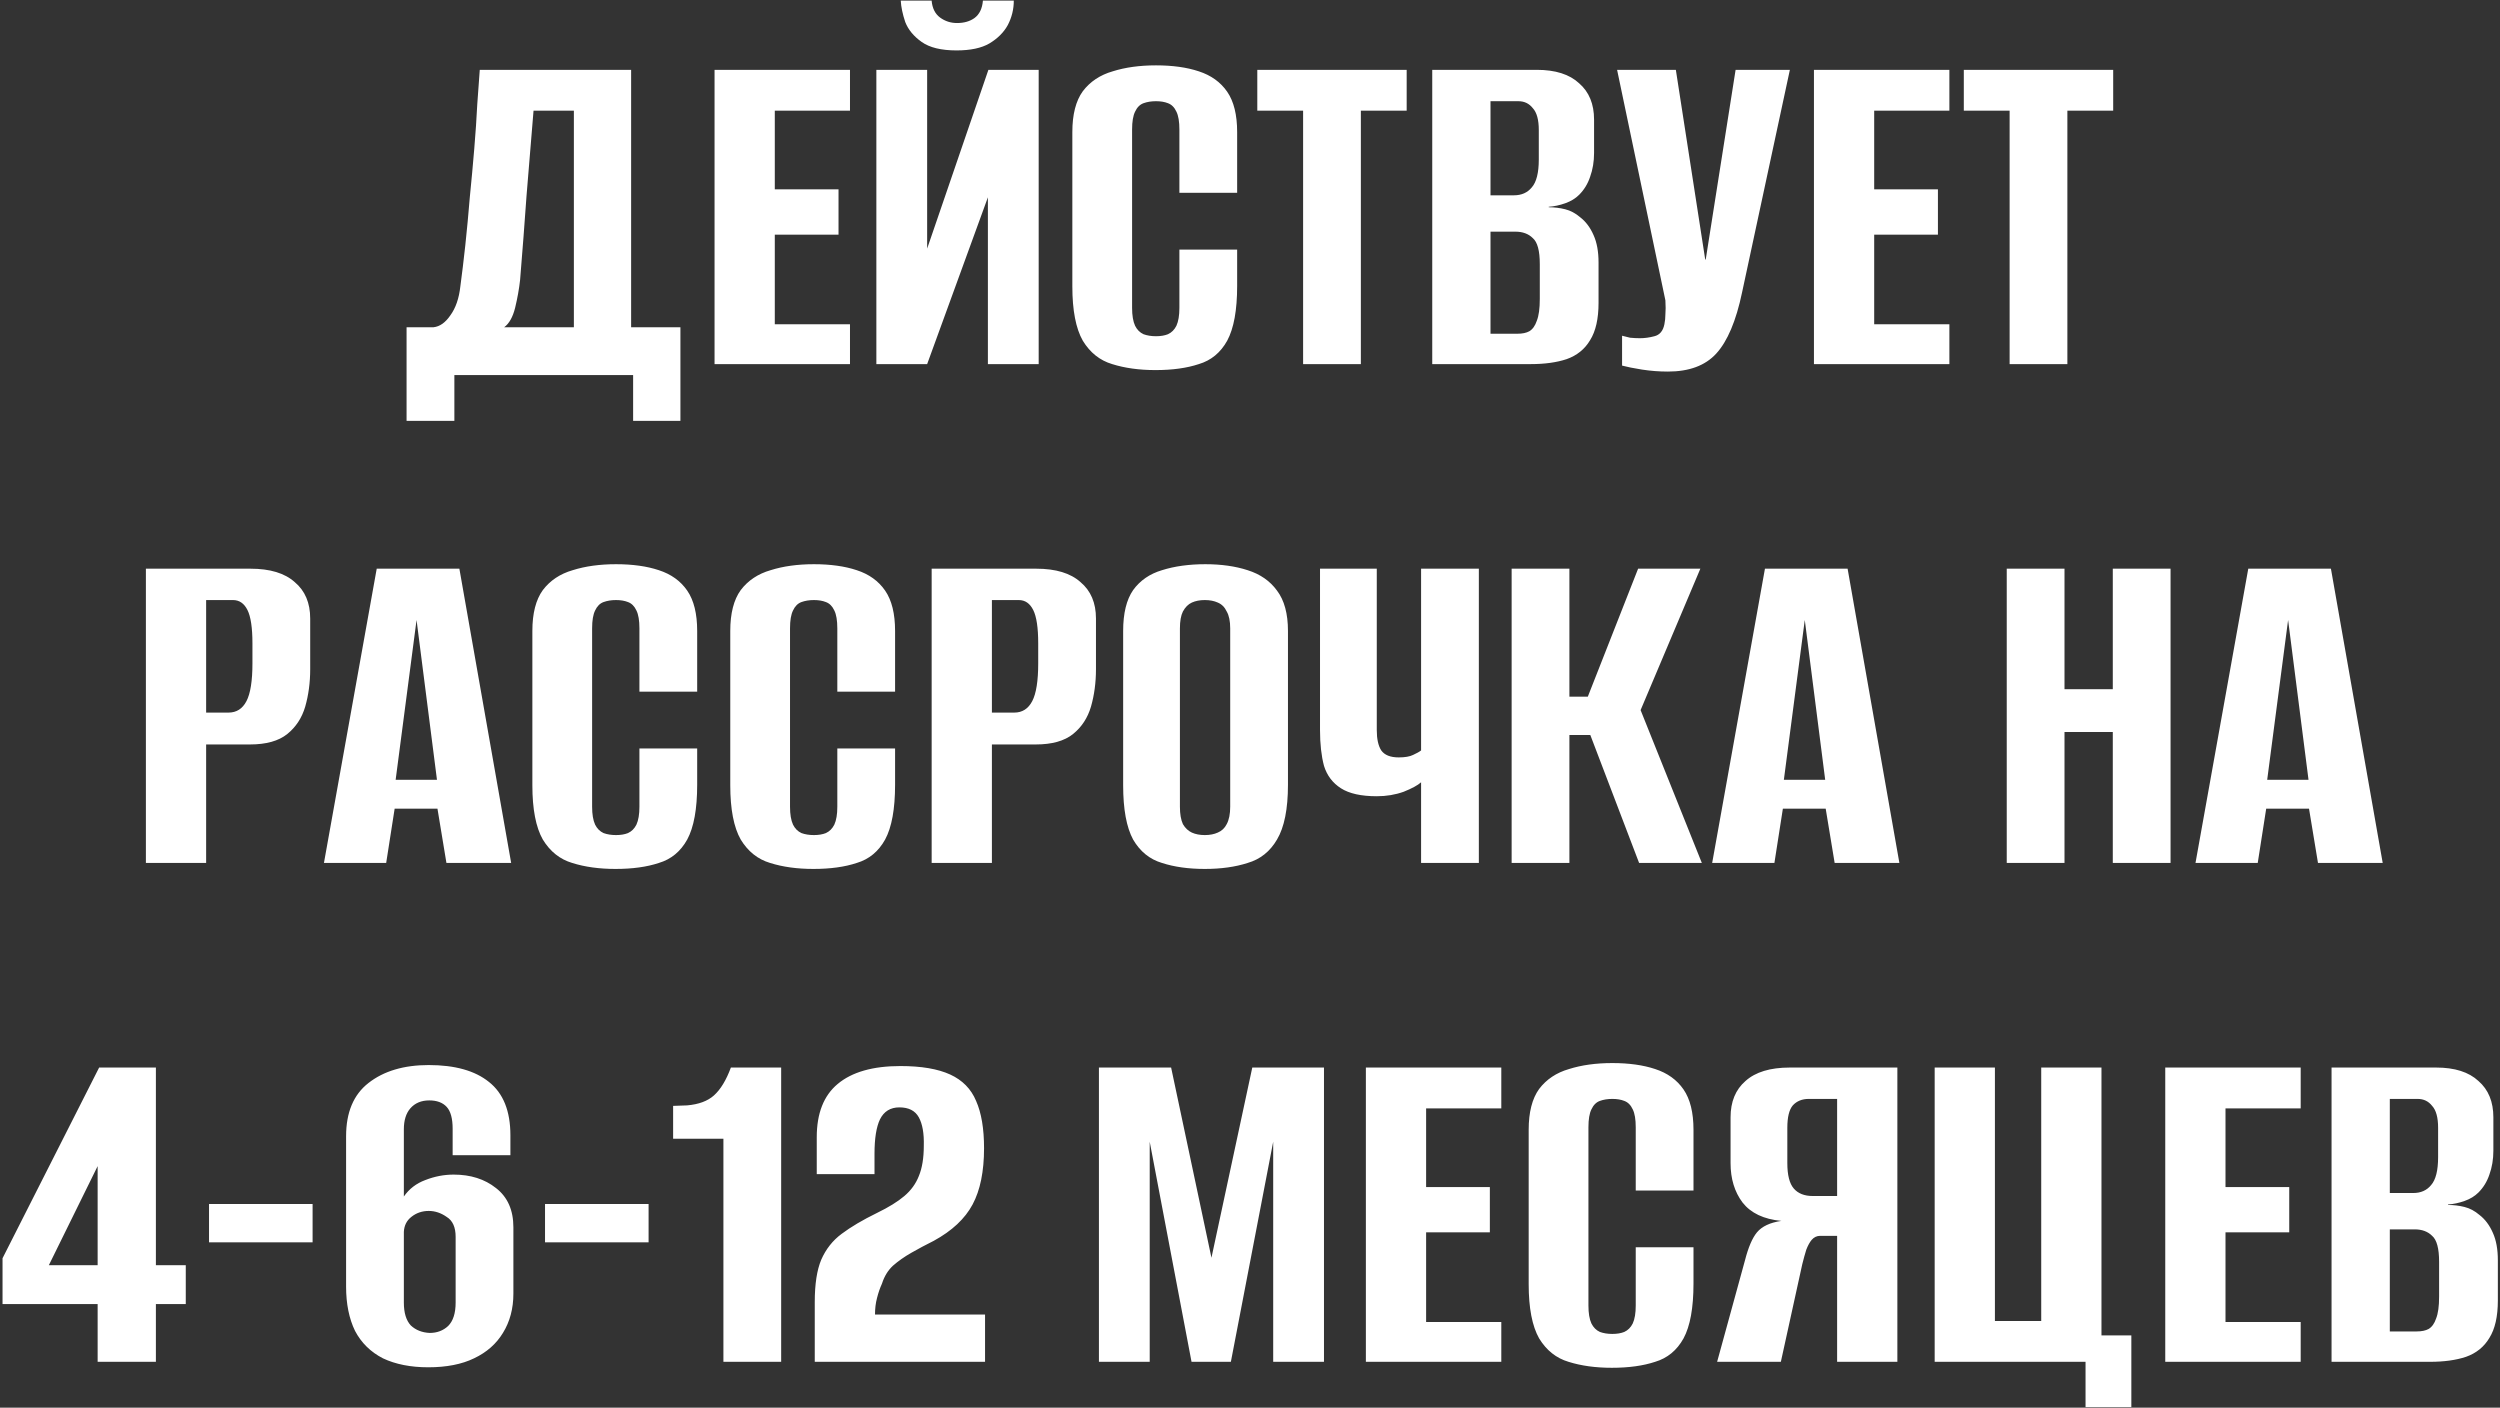 <?xml version="1.0" encoding="UTF-8"?> <svg xmlns="http://www.w3.org/2000/svg" width="872" height="491" viewBox="0 0 872 491" fill="none"><rect x="0" y="0" width="872" height="491" fill="#333333" stroke="none"/> <path d="M141.812 146.799V114.148H151.19C153.39 113.917 155.358 112.527 157.095 109.98C158.947 107.433 160.105 104.075 160.568 99.907C161.147 95.623 161.726 90.818 162.305 85.492C162.884 80.051 163.405 74.493 163.868 68.82C164.447 63.031 164.968 57.358 165.431 51.8C165.894 46.242 166.242 41.09 166.473 36.343C166.821 31.596 167.11 27.602 167.342 24.36H220.138V114.148H237.331V146.799H220.833V130.821H158.484V146.799H141.812ZM175.851 114.148H200.166V38.601H186.098C185.288 48.442 184.477 58.284 183.667 68.125C182.972 77.967 182.219 87.808 181.409 97.649C181.062 100.776 180.483 104.017 179.672 107.375C178.862 110.617 177.588 112.875 175.851 114.148ZM249.235 127V24.36H296.474V38.601H270.249V66.041H292.479V81.845H270.249V113.106H296.474V127H249.235ZM305.675 127V24.36H323.39V86.708L344.752 24.36H362.293V127H344.578V68.82L323.39 127H305.675ZM333.637 17.587C328.311 17.587 324.258 16.602 321.48 14.634C318.701 12.666 316.79 10.35 315.748 7.687C314.822 4.909 314.301 2.419 314.185 0.219H324.953C325.185 2.882 326.169 4.851 327.905 6.124C329.642 7.398 331.61 8.035 333.81 8.035C336.242 8.035 338.268 7.456 339.889 6.298C341.626 5.024 342.61 2.998 342.841 0.219H353.609C353.609 3.23 352.914 6.066 351.525 8.729C350.136 11.277 347.994 13.418 345.099 15.155C342.32 16.776 338.499 17.587 333.637 17.587ZM403.036 129.084C397.363 129.084 392.327 128.389 387.927 127C383.643 125.726 380.227 123.006 377.68 118.837C375.249 114.554 374.033 108.243 374.033 99.907V46.069C374.033 39.932 375.249 35.185 377.68 31.828C380.227 28.47 383.701 26.154 388.1 24.881C392.5 23.491 397.537 22.797 403.21 22.797C408.999 22.797 413.978 23.491 418.146 24.881C422.43 26.27 425.729 28.644 428.045 32.001C430.361 35.359 431.519 40.048 431.519 46.069V67.257H411.373V45.2C411.373 42.422 411.025 40.338 410.331 38.948C409.636 37.443 408.652 36.459 407.378 35.996C406.22 35.533 404.831 35.301 403.21 35.301C401.589 35.301 400.142 35.533 398.868 35.996C397.595 36.459 396.61 37.443 395.916 38.948C395.221 40.338 394.874 42.422 394.874 45.2V107.375C394.874 110.038 395.221 112.122 395.916 113.627C396.61 115.017 397.595 116.001 398.868 116.58C400.142 117.043 401.589 117.274 403.21 117.274C404.831 117.274 406.22 117.043 407.378 116.58C408.652 116.001 409.636 115.017 410.331 113.627C411.025 112.122 411.373 110.038 411.373 107.375V87.055H431.519V99.734C431.519 108.186 430.361 114.554 428.045 118.837C425.729 123.006 422.43 125.726 418.146 127C413.978 128.389 408.941 129.084 403.036 129.084ZM454.523 127V38.601H438.545V24.36H490.647V38.601H474.669V127H454.523ZM499.567 127V24.36H536.038C542.522 24.36 547.442 25.923 550.8 29.049C554.273 32.059 556.01 36.285 556.01 41.727V53.363C556.01 56.373 555.547 59.152 554.621 61.699C553.81 64.131 552.537 66.215 550.8 67.951C549.526 69.225 547.905 70.209 545.937 70.904C543.969 71.599 542.059 72.004 540.206 72.12V72.293C542.174 72.293 544.085 72.525 545.937 72.988C547.79 73.451 549.526 74.377 551.147 75.767C553.116 77.272 554.679 79.356 555.837 82.019C556.994 84.566 557.573 87.75 557.573 91.571V105.638C557.573 111.196 556.589 115.538 554.621 118.664C552.768 121.79 550.047 123.99 546.458 125.263C542.985 126.421 538.817 127 533.954 127H499.567ZM519.886 116.406H529.265C531.001 116.406 532.391 116.117 533.433 115.538C534.591 114.843 535.459 113.627 536.038 111.891C536.733 110.154 537.08 107.607 537.08 104.249V92.092C537.08 87.461 536.269 84.45 534.649 83.061C533.143 81.556 531.117 80.803 528.57 80.803H519.886V116.406ZM519.886 68.125H528.049C530.712 68.125 532.796 67.199 534.301 65.346C535.922 63.494 536.733 60.252 536.733 55.621V45.374C536.733 41.785 536.038 39.238 534.649 37.733C533.375 36.112 531.696 35.301 529.612 35.301H519.886V68.125ZM581.757 129.605C578.747 129.605 575.736 129.374 572.726 128.91C569.832 128.447 567.516 127.984 565.779 127.521V117.101C566.59 117.332 567.516 117.564 568.558 117.795C569.716 117.911 570.874 117.969 572.031 117.969C573.652 117.969 575.331 117.737 577.068 117.274C578.92 116.811 580.078 115.422 580.541 113.106C580.773 111.948 580.889 110.791 580.889 109.633C581.004 108.359 581.004 106.738 580.889 104.77L564.042 24.36H584.536L594.782 90.529H594.956L605.376 24.36H624.307L607.634 101.991C605.55 111.948 602.54 119.069 598.603 123.353C594.782 127.521 589.167 129.605 581.757 129.605ZM632.704 127V24.36H679.943V38.601H653.718V66.041H675.948V81.845H653.718V113.106H679.943V127H632.704ZM700.954 127V38.601H684.977V24.36H737.078V38.601H721.1V127H700.954ZM50.886 301V198.36H87.357C94.188 198.36 99.34 199.923 102.814 203.049C106.403 206.059 108.197 210.285 108.197 215.727V233.442C108.197 238.073 107.619 242.415 106.461 246.467C105.303 250.404 103.219 253.588 100.208 256.019C97.198 258.45 92.856 259.666 87.183 259.666H71.9V301H50.886ZM71.9 248.551H79.715C82.494 248.551 84.578 247.22 85.967 244.557C87.357 241.894 88.052 237.494 88.052 231.357V224.411C88.052 218.969 87.472 215.09 86.315 212.775C85.157 210.459 83.478 209.301 81.278 209.301H71.9V248.551ZM112.991 301L131.4 198.36H160.23L178.292 301H155.714L152.588 282.07H137.652L134.7 301H112.991ZM138 271.997H152.415L145.294 216.248L138 271.997ZM214.694 303.084C209.02 303.084 203.984 302.389 199.584 301C195.3 299.726 191.885 297.006 189.338 292.837C186.906 288.554 185.69 282.243 185.69 273.907V220.069C185.69 213.932 186.906 209.185 189.338 205.828C191.885 202.47 195.358 200.154 199.758 198.881C204.158 197.491 209.194 196.797 214.867 196.797C220.656 196.797 225.635 197.491 229.803 198.881C234.087 200.27 237.387 202.644 239.702 206.001C242.018 209.359 243.176 214.048 243.176 220.069V241.257H223.03V219.2C223.03 216.422 222.683 214.338 221.988 212.948C221.293 211.443 220.309 210.459 219.035 209.996C217.878 209.533 216.488 209.301 214.867 209.301C213.246 209.301 211.799 209.533 210.526 209.996C209.252 210.459 208.268 211.443 207.573 212.948C206.878 214.338 206.531 216.422 206.531 219.2V281.375C206.531 284.038 206.878 286.122 207.573 287.627C208.268 289.017 209.252 290.001 210.526 290.58C211.799 291.043 213.246 291.274 214.867 291.274C216.488 291.274 217.878 291.043 219.035 290.58C220.309 290.001 221.293 289.017 221.988 287.627C222.683 286.122 223.03 284.038 223.03 281.375V261.055H243.176V273.733C243.176 282.186 242.018 288.554 239.702 292.837C237.387 297.006 234.087 299.726 229.803 301C225.635 302.389 220.599 303.084 214.694 303.084ZM283.722 303.084C278.048 303.084 273.012 302.389 268.612 301C264.328 299.726 260.913 297.006 258.365 292.837C255.934 288.554 254.718 282.243 254.718 273.907V220.069C254.718 213.932 255.934 209.185 258.365 205.828C260.913 202.47 264.386 200.154 268.786 198.881C273.185 197.491 278.222 196.797 283.895 196.797C289.684 196.797 294.663 197.491 298.831 198.881C303.115 200.27 306.415 202.644 308.73 206.001C311.046 209.359 312.204 214.048 312.204 220.069V241.257H292.058V219.2C292.058 216.422 291.71 214.338 291.016 212.948C290.321 211.443 289.337 210.459 288.063 209.996C286.906 209.533 285.516 209.301 283.895 209.301C282.274 209.301 280.827 209.533 279.553 209.996C278.28 210.459 277.296 211.443 276.601 212.948C275.906 214.338 275.559 216.422 275.559 219.2V281.375C275.559 284.038 275.906 286.122 276.601 287.627C277.296 289.017 278.28 290.001 279.553 290.58C280.827 291.043 282.274 291.274 283.895 291.274C285.516 291.274 286.906 291.043 288.063 290.58C289.337 290.001 290.321 289.017 291.016 287.627C291.71 286.122 292.058 284.038 292.058 281.375V261.055H312.204V273.733C312.204 282.186 311.046 288.554 308.73 292.837C306.415 297.006 303.115 299.726 298.831 301C294.663 302.389 289.626 303.084 283.722 303.084ZM324.962 301V198.36H361.433C368.264 198.36 373.416 199.923 376.89 203.049C380.479 206.059 382.274 210.285 382.274 215.727V233.442C382.274 238.073 381.695 242.415 380.537 246.467C379.379 250.404 377.295 253.588 374.285 256.019C371.274 258.45 366.933 259.666 361.259 259.666H345.976V301H324.962ZM345.976 248.551H353.791C356.57 248.551 358.654 247.22 360.044 244.557C361.433 241.894 362.128 237.494 362.128 231.357V224.411C362.128 218.969 361.549 215.09 360.391 212.775C359.233 210.459 357.554 209.301 355.354 209.301H345.976V248.551ZM420.239 303.084C414.565 303.084 409.587 302.389 405.303 301C401.019 299.726 397.661 297.006 395.23 292.837C392.914 288.554 391.756 282.243 391.756 273.907V220.069C391.756 213.932 392.914 209.185 395.23 205.828C397.661 202.47 401.019 200.154 405.303 198.881C409.703 197.491 414.739 196.797 420.412 196.797C425.97 196.797 430.891 197.491 435.174 198.881C439.574 200.27 442.99 202.644 445.421 206.001C447.968 209.359 449.242 214.048 449.242 220.069V273.733C449.242 282.186 447.968 288.554 445.421 292.837C442.99 297.006 439.574 299.726 435.174 301C430.891 302.389 425.912 303.084 420.239 303.084ZM420.239 291.274C421.975 291.274 423.481 290.985 424.754 290.406C426.143 289.827 427.186 288.843 427.88 287.454C428.691 285.948 429.096 283.922 429.096 281.375V219.2C429.096 216.653 428.691 214.685 427.88 213.296C427.186 211.79 426.143 210.748 424.754 210.17C423.481 209.591 421.975 209.301 420.239 209.301C418.502 209.301 416.997 209.591 415.723 210.17C414.45 210.748 413.408 211.79 412.597 213.296C411.902 214.685 411.555 216.653 411.555 219.2V281.375C411.555 283.922 411.902 285.948 412.597 287.454C413.408 288.843 414.45 289.827 415.723 290.406C416.997 290.985 418.502 291.274 420.239 291.274ZM495.676 301V272.865C494.518 273.907 492.492 275.007 489.598 276.165C486.703 277.207 483.577 277.728 480.219 277.728C474.778 277.728 470.609 276.802 467.715 274.949C464.82 273.097 462.852 270.492 461.81 267.134C460.884 263.661 460.421 259.492 460.421 254.63V198.36H480.219V254.63C480.219 257.756 480.74 260.129 481.782 261.75C482.94 263.371 484.966 264.182 487.861 264.182C490.061 264.182 491.74 263.892 492.897 263.313C494.171 262.734 495.097 262.213 495.676 261.75V198.36H515.822V301H495.676ZM527.26 301V198.36H547.406V242.994H553.832L571.373 198.36H593.082L572.241 247.683L593.603 301H571.72L554.7 256.366H547.406V301H527.26ZM597.204 301L615.613 198.36H644.443L662.504 301H639.927L636.801 282.07H621.865L618.913 301H597.204ZM622.212 271.997H636.627L629.507 216.248L622.212 271.997ZM699.951 301V198.36H720.097V240.388H736.943V198.36H757.089V301H736.943V255.324H720.097V301H699.951ZM765.788 301L784.197 198.36H813.026L831.088 301H808.511L805.385 282.07H790.449L787.497 301H765.788ZM790.796 271.997H805.211L798.091 216.248L790.796 271.997ZM34.056 475V454.854H0.884V438.876L34.577 372.36H54.375V441.308H64.796V454.854H54.375V475H34.056ZM17.036 441.308H34.056V406.747L17.036 441.308ZM72.909 433.319V419.946H109.033V433.319H72.909ZM149.373 476.91C143.236 476.91 137.968 475.868 133.568 473.784C129.285 471.584 126.043 468.4 123.843 464.232C121.759 459.948 120.717 454.796 120.717 448.776V396.327C120.717 387.99 123.322 381.796 128.532 377.744C133.858 373.576 140.863 371.491 149.546 371.491C158.693 371.491 165.698 373.46 170.561 377.396C175.539 381.333 178.029 387.527 178.029 395.979V402.926H157.883V393.721C157.883 390.132 157.188 387.585 155.798 386.08C154.409 384.575 152.383 383.822 149.72 383.822C146.941 383.822 144.741 384.748 143.12 386.601C141.615 388.338 140.863 390.769 140.863 393.895V417.341C142.715 414.678 145.204 412.768 148.331 411.61C151.572 410.336 154.872 409.699 158.23 409.699C164.135 409.699 169.055 411.262 172.992 414.388C177.044 417.515 179.071 422.088 179.071 428.109V451.207C179.071 456.417 177.855 460.99 175.423 464.927C173.108 468.748 169.75 471.7 165.35 473.784C161.067 475.868 155.741 476.91 149.373 476.91ZM149.894 464.927C152.441 464.927 154.583 464.117 156.319 462.496C158.056 460.759 158.925 458.038 158.925 454.333V431.408C158.925 428.051 157.883 425.735 155.798 424.461C153.83 423.072 151.746 422.377 149.546 422.377C147.231 422.377 145.204 423.072 143.468 424.461C141.847 425.735 140.978 427.472 140.863 429.672V454.333C140.863 457.922 141.673 460.585 143.294 462.322C145.031 463.943 147.231 464.811 149.894 464.927ZM190.104 433.319V419.946H226.228V433.319H190.104ZM252.326 475V397.195H234.785V385.733L239.648 385.559C243.701 385.212 246.827 384.054 249.026 382.085C251.342 380.001 253.31 376.759 254.931 372.36H272.472V475H252.326ZM284.188 475C284.188 471.527 284.188 468.053 284.188 464.58C284.188 461.106 284.188 457.633 284.188 454.159C284.188 447.907 284.941 442.986 286.446 439.397C288.067 435.692 290.44 432.682 293.567 430.366C296.808 427.935 300.919 425.503 305.897 423.072C309.95 421.104 313.134 419.135 315.449 417.167C317.765 415.199 319.444 412.883 320.486 410.22C321.644 407.442 322.222 403.91 322.222 399.626C322.338 395.342 321.759 392.043 320.486 389.727C319.212 387.411 316.954 386.254 313.713 386.254C310.586 386.254 308.329 387.643 306.939 390.422C305.666 393.085 305.029 397.079 305.029 402.405V409.526H284.883V396.674C284.883 388.338 287.314 382.143 292.177 378.091C297.156 373.923 304.45 371.839 314.06 371.839C321.354 371.839 327.143 372.823 331.427 374.791C335.711 376.759 338.721 379.828 340.458 383.996C342.311 388.164 343.237 393.664 343.237 400.495C343.237 408.599 341.905 415.141 339.242 420.12C336.579 425.098 332.064 429.324 325.696 432.798C322.917 434.187 320.312 435.576 317.881 436.966C315.449 438.355 313.307 439.86 311.455 441.481C309.718 443.102 308.444 445.186 307.634 447.733C306.939 449.239 306.36 450.917 305.897 452.77C305.434 454.507 305.203 456.417 305.203 458.501H343.584V475H284.188ZM383.305 475V372.36H408.487L422.555 438.703L436.796 372.36H461.805V475H444.09V398.237L429.328 475H415.608L401.019 398.237V475H383.305ZM476.416 475V372.36H523.655V386.601H497.43V414.041H519.66V429.845H497.43V461.106H523.655V475H476.416ZM562.207 477.084C556.534 477.084 551.498 476.389 547.098 475C542.814 473.726 539.398 471.006 536.851 466.837C534.42 462.554 533.204 456.243 533.204 447.907V394.069C533.204 387.932 534.42 383.185 536.851 379.828C539.398 376.47 542.872 374.154 547.272 372.881C551.671 371.491 556.708 370.797 562.381 370.797C568.17 370.797 573.149 371.491 577.317 372.881C581.601 374.27 584.901 376.644 587.216 380.001C589.532 383.359 590.69 388.048 590.69 394.069V415.257H570.544V393.2C570.544 390.422 570.196 388.338 569.502 386.948C568.807 385.443 567.823 384.459 566.549 383.996C565.391 383.533 564.002 383.301 562.381 383.301C560.76 383.301 559.313 383.533 558.039 383.996C556.766 384.459 555.782 385.443 555.087 386.948C554.392 388.338 554.045 390.422 554.045 393.2V455.375C554.045 458.038 554.392 460.122 555.087 461.627C555.782 463.017 556.766 464.001 558.039 464.58C559.313 465.043 560.76 465.274 562.381 465.274C564.002 465.274 565.391 465.043 566.549 464.58C567.823 464.001 568.807 463.017 569.502 461.627C570.196 460.122 570.544 458.038 570.544 455.375V435.055H590.69V447.733C590.69 456.186 589.532 462.554 587.216 466.837C584.901 471.006 581.601 473.726 577.317 475C573.149 476.389 568.112 477.084 562.207 477.084ZM661.802 475H640.787V431.061H634.882C633.725 431.061 632.74 431.524 631.93 432.45C631.235 433.261 630.599 434.419 630.02 435.924C629.556 437.429 629.093 439.108 628.63 440.96L621.162 475H598.932L608.658 439.571C609.816 435.055 611.205 431.814 612.826 429.845C614.563 427.761 617.399 426.43 621.336 425.851C615.2 425.272 610.684 423.13 607.79 419.425C605.011 415.72 603.621 411.147 603.621 405.705V389.727C603.621 384.285 605.358 380.059 608.832 377.049C612.305 373.923 617.457 372.36 624.288 372.36H661.802V475ZM640.787 417.167V383.301H630.888C628.572 383.301 626.72 384.054 625.33 385.559C624.057 387.064 623.42 389.669 623.42 393.374V405.705C623.42 409.873 624.173 412.825 625.678 414.562C627.183 416.299 629.383 417.167 632.277 417.167H640.787ZM727.436 490.804V475H674.813V372.36H695.828V460.759H711.979V372.36H732.993V465.795H743.414V490.804H727.436ZM755.241 475V372.36H802.48V386.601H776.256V414.041H798.486V429.845H776.256V461.106H802.48V475H755.241ZM813.245 475V372.36H849.716C856.2 372.36 861.121 373.923 864.478 377.049C867.952 380.059 869.688 384.285 869.688 389.727V401.363C869.688 404.373 869.225 407.152 868.299 409.699C867.488 412.131 866.215 414.215 864.478 415.951C863.205 417.225 861.584 418.209 859.615 418.904C857.647 419.599 855.737 420.004 853.884 420.12V420.293C855.852 420.293 857.763 420.525 859.615 420.988C861.468 421.451 863.205 422.377 864.826 423.767C866.794 425.272 868.357 427.356 869.515 430.019C870.672 432.566 871.251 435.75 871.251 439.571V453.638C871.251 459.196 870.267 463.538 868.299 466.664C866.446 469.79 863.726 471.99 860.136 473.263C856.663 474.421 852.495 475 847.632 475H813.245ZM833.565 464.406H842.943C844.68 464.406 846.069 464.117 847.111 463.538C848.269 462.843 849.137 461.627 849.716 459.891C850.411 458.154 850.758 455.607 850.758 452.249V440.092C850.758 435.461 849.948 432.45 848.327 431.061C846.822 429.556 844.795 428.803 842.248 428.803H833.565V464.406ZM833.565 416.125H841.727C844.39 416.125 846.474 415.199 847.979 413.346C849.6 411.494 850.411 408.252 850.411 403.621V393.374C850.411 389.785 849.716 387.238 848.327 385.733C847.053 384.112 845.374 383.301 843.29 383.301H833.565V416.125Z" fill="white"></path> </svg> 